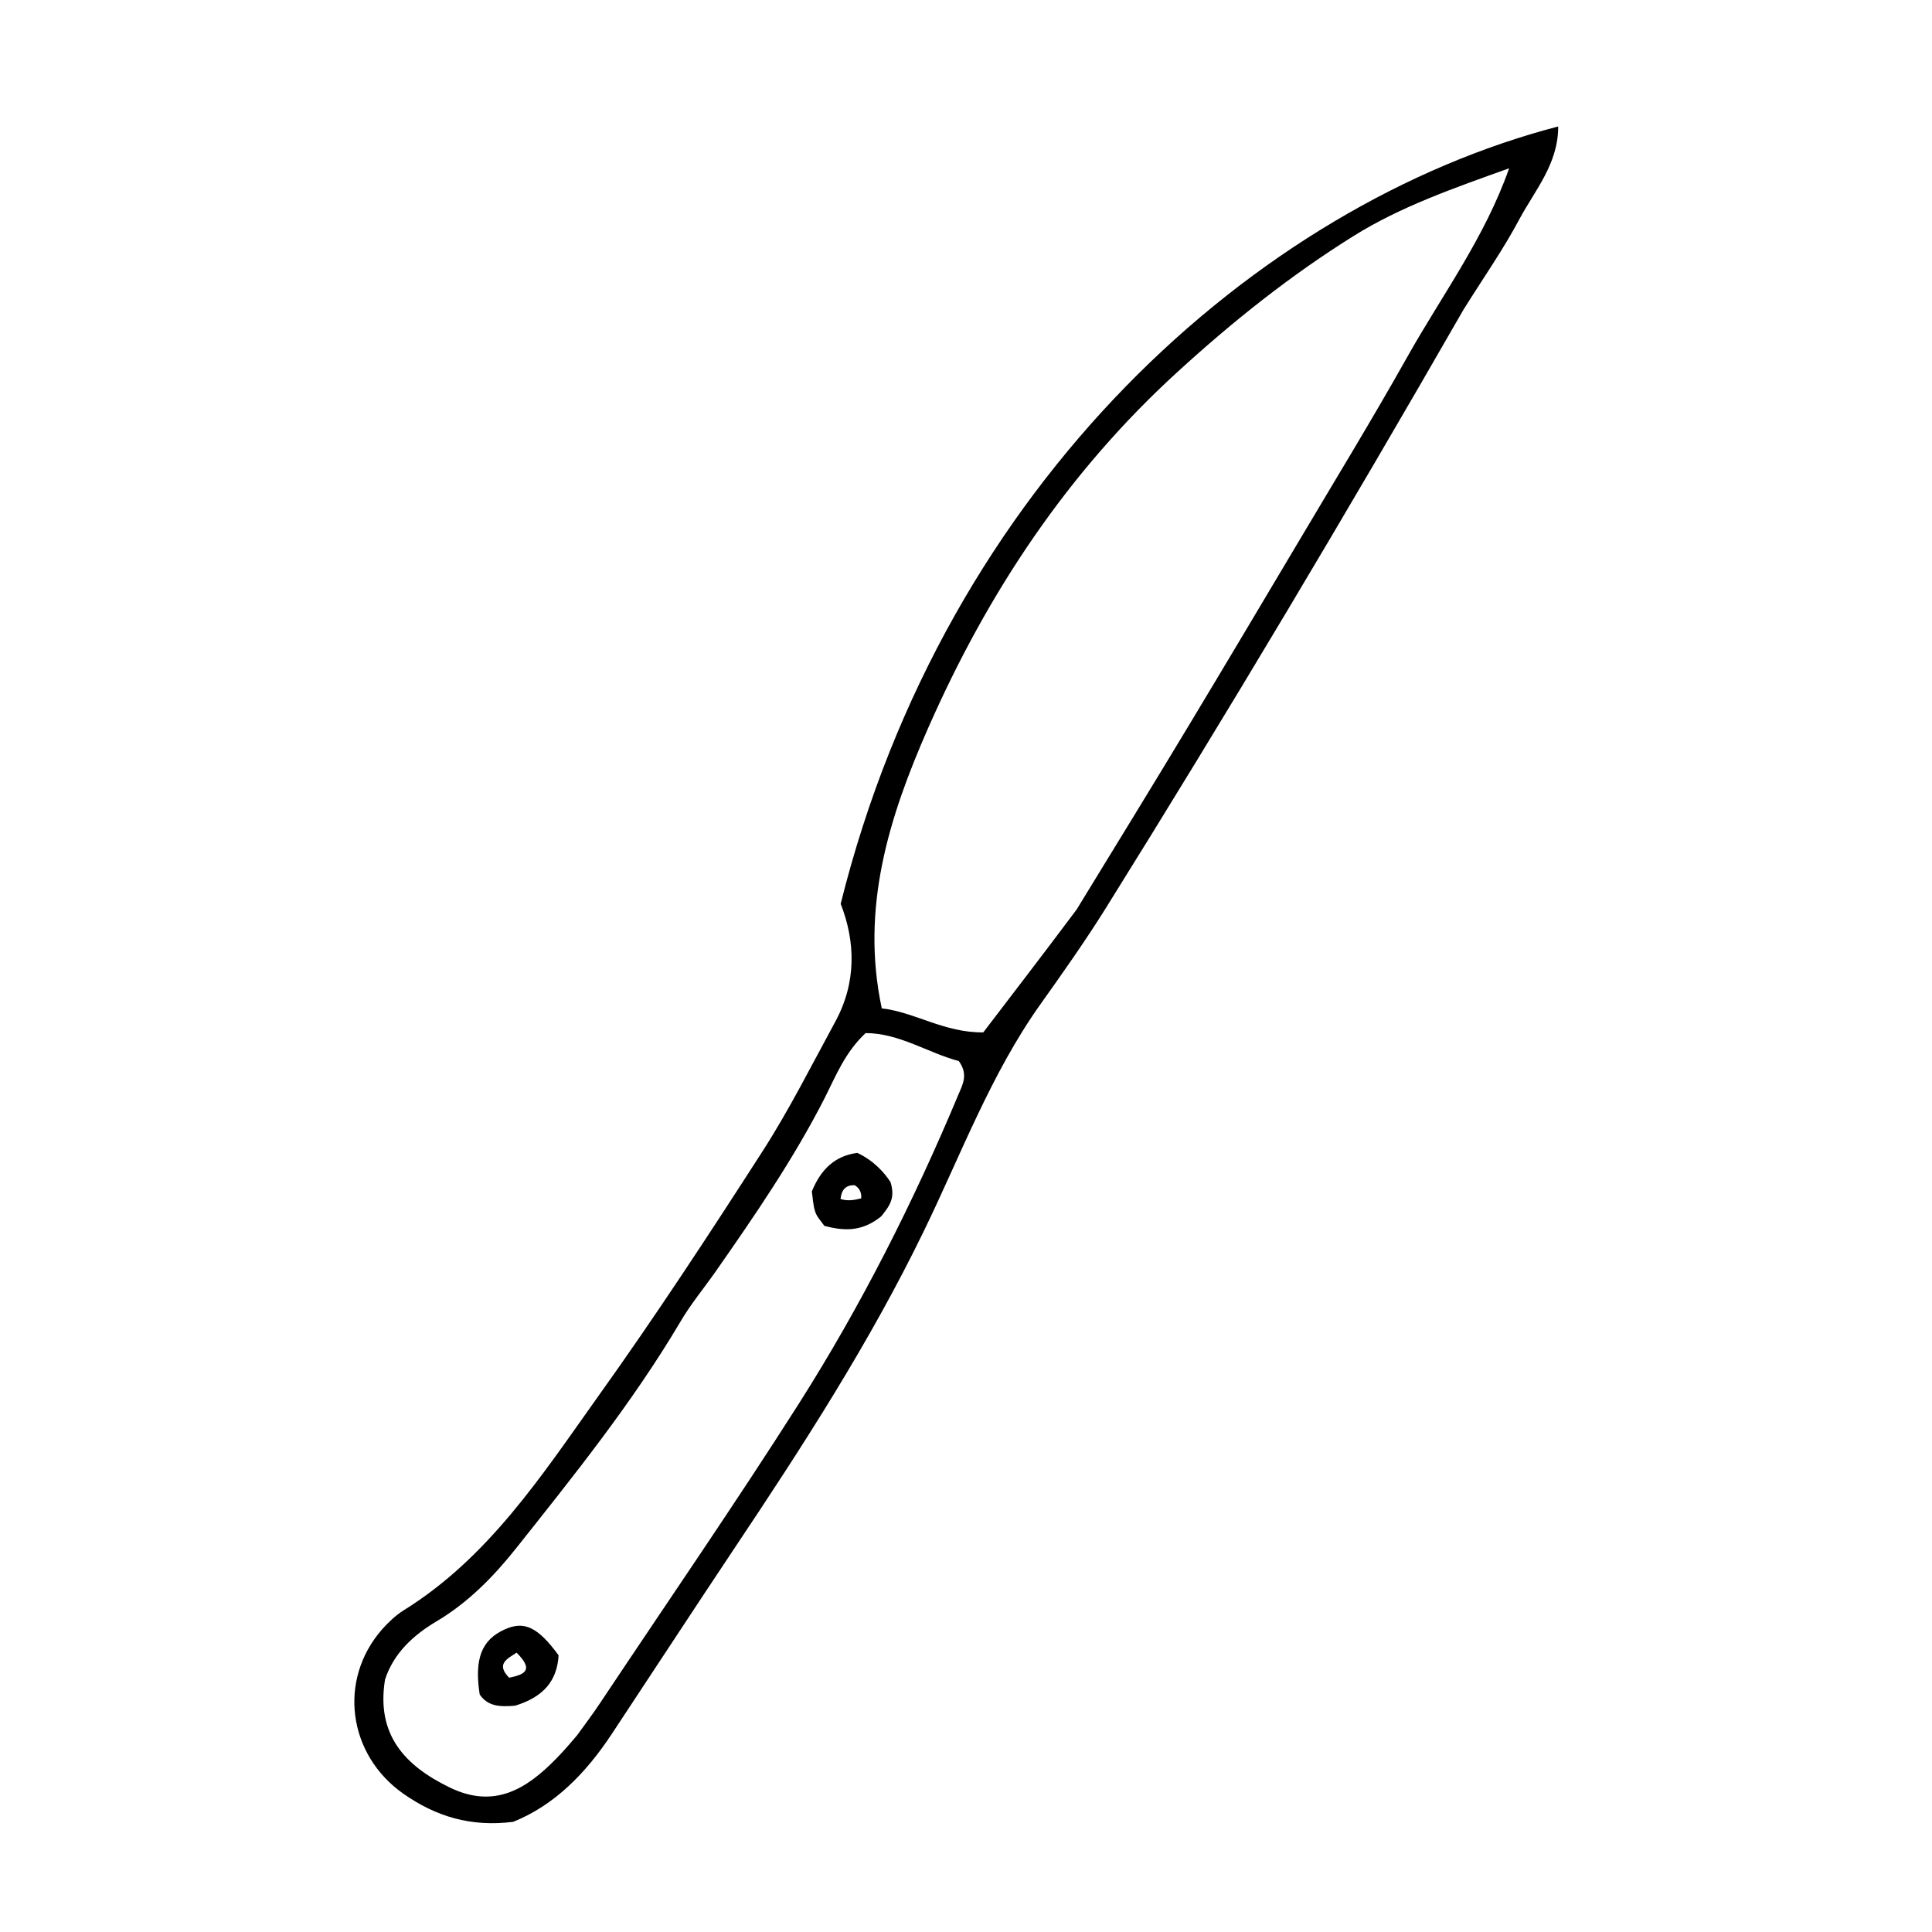 <?xml version="1.0" encoding="UTF-8"?>
<!-- Uploaded to: ICON Repo, www.iconrepo.com, Generator: ICON Repo Mixer Tools -->
<svg fill="#000000" width="800px" height="800px" version="1.1" viewBox="144 144 512 512" xmlns="http://www.w3.org/2000/svg">
 <path d="m531.89 225.98c-31.133 54.207-62.57 106.96-95.066 159.05-5.34 8.516-11.133 16.727-16.977 24.938-13.25 18.59-21.16 40.004-31.035 60.305-14.359 29.574-32.094 56.98-50.281 84.188-10.883 16.324-21.613 32.746-32.445 49.121-6.801 10.277-15.062 18.793-26.098 23.227-11.234 1.41-20.504-1.41-29.172-7.508-14.609-10.328-17.332-30.078-5.543-43.527 1.664-1.863 3.578-3.68 5.644-4.988 22.52-13.957 36.625-35.719 51.488-56.578 15.215-21.262 29.574-43.176 43.73-65.191 7.055-10.984 12.949-22.723 19.195-34.207 5.691-10.43 5.391-21.211 1.461-31.285 27.809-111.8 110.34-185.2 190.14-206.01 0.051 9.824-6.098 16.828-10.176 24.383-4.231 8.008-9.473 15.465-14.863 24.082zm-102.57 159.05c9.977-16.324 20-32.598 29.875-49.02 9.621-15.973 19.145-31.992 28.668-48.012 9.773-16.473 19.75-32.797 29.121-49.473 9.168-16.324 20.504-31.539 26.953-49.926-14.461 5.188-28.719 10.125-41.211 17.938-16.574 10.328-31.891 22.52-46.5 35.871-29.32 26.703-50.48 58.695-66.25 94.516-10.379 23.578-17.984 47.711-12.293 74.312 8.715 0.957 16.574 6.5 26.902 6.348 7.656-10.035 15.617-20.363 24.734-32.555zm-132.4 218.86c2.066-2.871 4.18-5.644 6.144-8.613 17.582-26.398 35.621-52.547 52.648-79.301 16.473-25.945 30.328-53.352 42.219-81.77 1.16-2.769 2.769-5.441 0.152-9.02-8.062-2.117-15.77-7.406-24.688-7.406-5.441 5.09-7.859 11.285-10.781 17.078-8.262 16.223-18.539 31.188-28.918 46.047-3.176 4.535-6.75 8.816-9.523 13.602-12.645 21.312-28.113 40.559-43.48 59.902-5.945 7.457-12.645 14.309-21.059 19.297-6.098 3.629-11.336 8.414-13.602 15.418-2.367 14.609 5.238 22.824 17.23 28.617 11.789 5.691 20.305 0.352 28.164-7.707 1.414-1.461 2.773-2.922 5.492-6.144zm-16.422-7.859c-4.281 0.352-7.254 0.102-9.371-2.973-1.461-9.371 0.453-14.461 6.602-17.23 5.188-2.367 8.816-0.656 14.309 6.852-0.406 6.75-3.984 11.035-11.539 13.352zm0.402-14.059c-2.418 1.613-5.594 2.973-1.965 6.648 3.676-0.801 6.902-1.758 1.965-6.648zm96.629-115.62c-5.238 4.231-10.027 3.828-15.062 2.519-0.906-1.309-2.016-2.418-2.418-3.727-0.605-1.812-0.656-3.828-0.906-5.391 2.418-5.945 6.144-9.422 12.043-10.227 4.332 2.016 7.203 5.238 8.816 7.758 1.309 4.277-0.254 6.293-2.473 9.066zm-5.289-4.789c0.102-1.512-0.453-2.719-1.762-3.477-2.266-0.051-3.477 1.109-3.727 3.68 1.207 0.301 2.516 0.605 5.488-0.203z"/>
</svg>